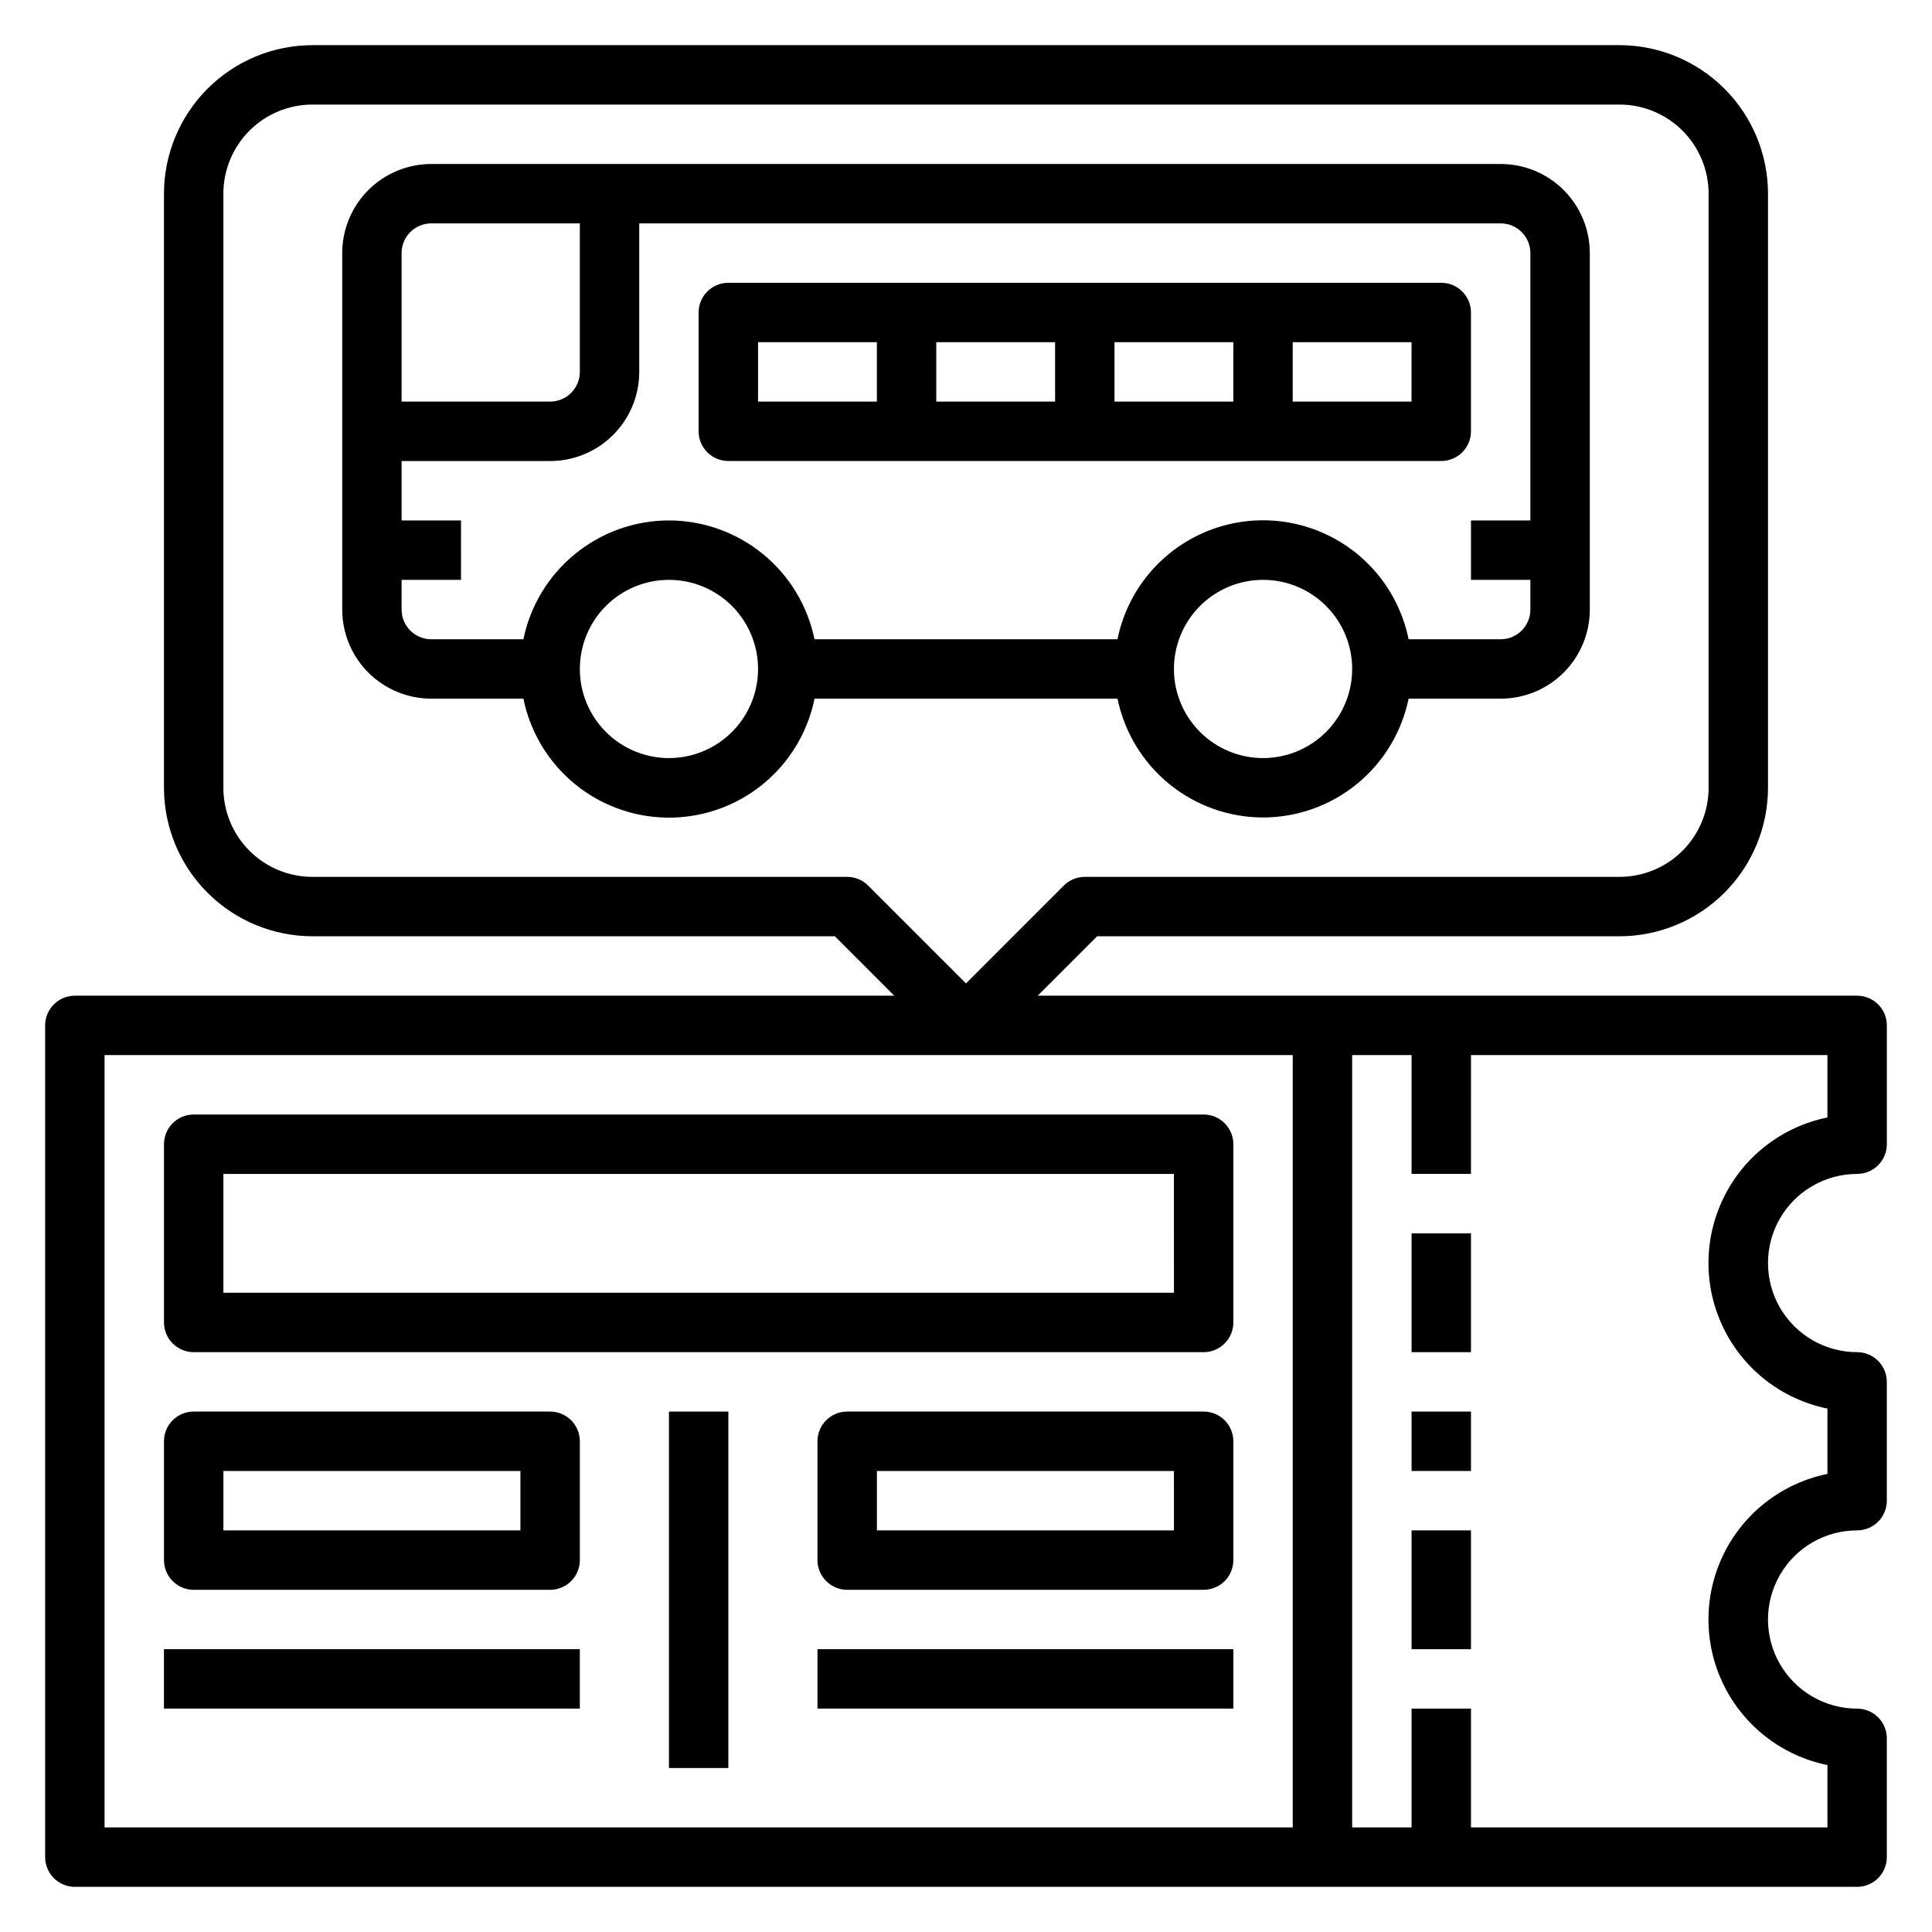 <?xml version="1.0" encoding="UTF-8"?>
<!-- Uploaded to: ICON Repo, www.iconrepo.com, Generator: ICON Repo Mixer Tools -->
<svg fill="#000000" width="800px" height="800px" version="1.1" viewBox="144 144 512 512" xmlns="http://www.w3.org/2000/svg">
 <g>
  <path d="m478.72 360.64c9.07-0.012 17.859-3.148 24.887-8.883 7.023-5.738 11.859-13.719 13.688-22.605h24.402c6.262 0 12.27-2.484 16.699-6.914 4.43-4.43 6.918-10.438 6.918-16.699v-94.465c0-6.266-2.488-12.27-6.918-16.699-4.43-4.43-10.438-6.918-16.699-6.918h-283.39c-6.262 0-12.27 2.488-16.699 6.918-4.426 4.43-6.914 10.434-6.914 16.699v94.465c0 6.262 2.488 12.27 6.914 16.699 4.43 4.43 10.438 6.914 16.699 6.914h24.406c2.426 11.957 10.262 22.113 21.211 27.492 10.949 5.383 23.773 5.383 34.723 0 10.949-5.379 18.781-15.535 21.211-27.492h80.293c1.828 8.887 6.664 16.867 13.688 22.605 7.027 5.734 15.816 8.871 24.887 8.883zm0-15.742c-6.262 0-12.27-2.488-16.699-6.918-4.43-4.43-6.918-10.434-6.918-16.699 0-6.262 2.488-12.27 6.918-16.699 4.43-4.43 10.438-6.914 16.699-6.914s12.27 2.484 16.699 6.914c4.43 4.43 6.918 10.438 6.918 16.699 0 6.266-2.488 12.27-6.918 16.699-4.43 4.43-10.438 6.918-16.699 6.918zm-220.42-141.7h39.359v39.359h0.004c0 2.086-0.832 4.09-2.309 5.566-1.477 1.477-3.477 2.305-5.566 2.305h-39.359v-39.359c0-4.348 3.523-7.871 7.871-7.871zm62.977 141.7c-6.262 0-12.27-2.488-16.699-6.918-4.43-4.43-6.914-10.434-6.914-16.699 0-6.262 2.484-12.27 6.914-16.699s10.438-6.914 16.699-6.914c6.266 0 12.27 2.484 16.699 6.914 4.43 4.43 6.918 10.438 6.918 16.699 0 6.266-2.488 12.27-6.918 16.699-4.43 4.43-10.434 6.918-16.699 6.918zm0-62.977c-9.07 0.012-17.859 3.148-24.883 8.887-7.027 5.734-11.863 13.719-13.688 22.602h-24.406c-4.348 0-7.871-3.523-7.871-7.871v-7.871h15.742l0.004-15.746h-15.746v-15.742h39.359c6.266 0 12.27-2.488 16.699-6.918 4.43-4.43 6.918-10.438 6.918-16.699v-39.359h228.29c2.086 0 4.09 0.828 5.566 2.305 1.477 1.477 2.305 3.477 2.305 5.566v70.848h-15.742v15.742h15.742v7.875c0 2.086-0.828 4.09-2.305 5.566-1.477 1.477-3.481 2.305-5.566 2.305h-24.402c-2.43-11.957-10.262-22.109-21.211-27.492-10.949-5.379-23.777-5.379-34.727 0-10.949 5.383-18.781 15.535-21.211 27.492h-80.293c-1.828-8.883-6.66-16.867-13.688-22.602-7.027-5.738-15.816-8.875-24.887-8.887z"/>
  <path d="m533.82 258.3v-31.488c0-2.086-0.832-4.09-2.309-5.566-1.477-1.477-3.477-2.305-5.566-2.305h-188.93c-4.348 0-7.875 3.523-7.875 7.871v31.488c0 2.09 0.832 4.09 2.309 5.566 1.477 1.477 3.477 2.309 5.566 2.309h188.93c2.09 0 4.09-0.832 5.566-2.309 1.477-1.477 2.309-3.477 2.309-5.566zm-94.465-23.613h31.488v15.742h-31.488zm-15.742 15.742h-31.492v-15.742h31.488zm-78.723-15.742h31.488v15.742h-31.488zm173.18 15.742h-31.488v-15.742h31.488z"/>
  <path d="m636.16 455.1c2.086 0 4.09-0.828 5.566-2.305 1.477-1.477 2.305-3.477 2.305-5.566v-31.488c0-2.086-0.828-4.09-2.305-5.566-1.477-1.477-3.481-2.305-5.566-2.305h-217.16l15.742-15.742 138.44-0.004c10.434-0.012 20.438-4.16 27.816-11.539 7.379-7.379 11.531-17.383 11.543-27.82v-157.44c-0.012-10.434-4.164-20.438-11.543-27.816-7.379-7.379-17.383-11.531-27.816-11.543h-346.37c-10.434 0.012-20.438 4.164-27.816 11.543-7.379 7.379-11.531 17.383-11.543 27.816v157.44c0.012 10.438 4.164 20.441 11.543 27.82 7.379 7.379 17.383 11.527 27.816 11.539h138.44l15.742 15.742-217.16 0.004c-4.348 0-7.871 3.523-7.871 7.871v220.42c0 2.086 0.832 4.09 2.305 5.566 1.477 1.477 3.481 2.305 5.566 2.305h472.32c2.086 0 4.09-0.828 5.566-2.305 1.477-1.477 2.305-3.481 2.305-5.566v-31.488c0-2.09-0.828-4.09-2.305-5.566-1.477-1.477-3.481-2.305-5.566-2.305-8.438 0-16.234-4.504-20.453-11.809-4.219-7.309-4.219-16.309 0-23.617s12.016-11.809 20.453-11.809c2.086 0 4.09-0.828 5.566-2.305 1.477-1.477 2.305-3.481 2.305-5.566v-31.488c0-2.09-0.828-4.09-2.305-5.566-1.477-1.477-3.481-2.305-5.566-2.305-8.438 0-16.234-4.504-20.453-11.809-4.219-7.309-4.219-16.309 0-23.617 4.219-7.305 12.016-11.809 20.453-11.809zm-267.65-78.719h-141.7c-6.262 0-12.27-2.488-16.699-6.918-4.426-4.43-6.914-10.434-6.914-16.699v-157.44c0-6.262 2.488-12.27 6.914-16.699 4.43-4.426 10.438-6.914 16.699-6.914h346.37c6.262 0 12.27 2.488 16.699 6.914 4.43 4.43 6.918 10.438 6.918 16.699v157.44c0 6.266-2.488 12.27-6.918 16.699-4.43 4.43-10.438 6.918-16.699 6.918h-141.7c-2.09 0-4.09 0.828-5.566 2.305l-25.922 25.926-25.926-25.926c-1.473-1.477-3.477-2.305-5.562-2.305zm-196.8 47.23h314.88v204.68h-314.88zm456.58 93.68v17.32-0.004c-11.957 2.43-22.113 10.262-27.492 21.211-5.383 10.949-5.383 23.777 0 34.723 5.379 10.949 15.535 18.785 27.492 21.215v16.531h-94.465v-31.488h-15.746v31.488h-15.742v-204.68h15.742v31.488h15.742l0.004-31.488h94.465v16.531c-11.957 2.43-22.113 10.262-27.492 21.211-5.383 10.949-5.383 23.777 0 34.727 5.379 10.949 15.535 18.781 27.492 21.211z"/>
  <path d="m518.08 470.85h15.742v31.488h-15.742z"/>
  <path d="m518.08 549.57h15.742v31.488h-15.742z"/>
  <path d="m518.08 518.08h15.742v15.742h-15.742z"/>
  <path d="m462.98 439.36h-267.65c-4.348 0-7.871 3.523-7.871 7.871v47.23c0 2.09 0.832 4.094 2.305 5.566 1.477 1.477 3.481 2.309 5.566 2.309h267.65c2.086 0 4.09-0.832 5.566-2.309 1.473-1.473 2.305-3.477 2.305-5.566v-47.23c0-2.086-0.832-4.09-2.305-5.566-1.477-1.477-3.481-2.305-5.566-2.305zm-7.871 47.23h-251.91v-31.488h251.9z"/>
  <path d="m289.79 518.08h-94.465c-4.348 0-7.871 3.523-7.871 7.871v31.488c0 2.09 0.832 4.09 2.305 5.566 1.477 1.477 3.481 2.309 5.566 2.309h94.465c2.09 0 4.09-0.832 5.566-2.309 1.477-1.477 2.309-3.477 2.309-5.566v-31.488c0-2.086-0.832-4.09-2.309-5.566-1.477-1.473-3.477-2.305-5.566-2.305zm-7.871 31.488h-78.719v-15.742h78.719z"/>
  <path d="m462.98 518.08h-94.465c-4.348 0-7.875 3.523-7.875 7.871v31.488c0 2.09 0.832 4.09 2.309 5.566 1.477 1.477 3.477 2.309 5.566 2.309h94.465c2.086 0 4.09-0.832 5.566-2.309 1.473-1.477 2.305-3.477 2.305-5.566v-31.488c0-2.086-0.832-4.09-2.305-5.566-1.477-1.473-3.481-2.305-5.566-2.305zm-7.871 31.488h-78.723v-15.742h78.719z"/>
  <path d="m187.45 581.05h110.21v15.742h-110.21z"/>
  <path d="m360.64 581.05h110.21v15.742h-110.21z"/>
  <path d="m321.28 518.08h15.742v94.465h-15.742z"/>
 </g>
</svg>